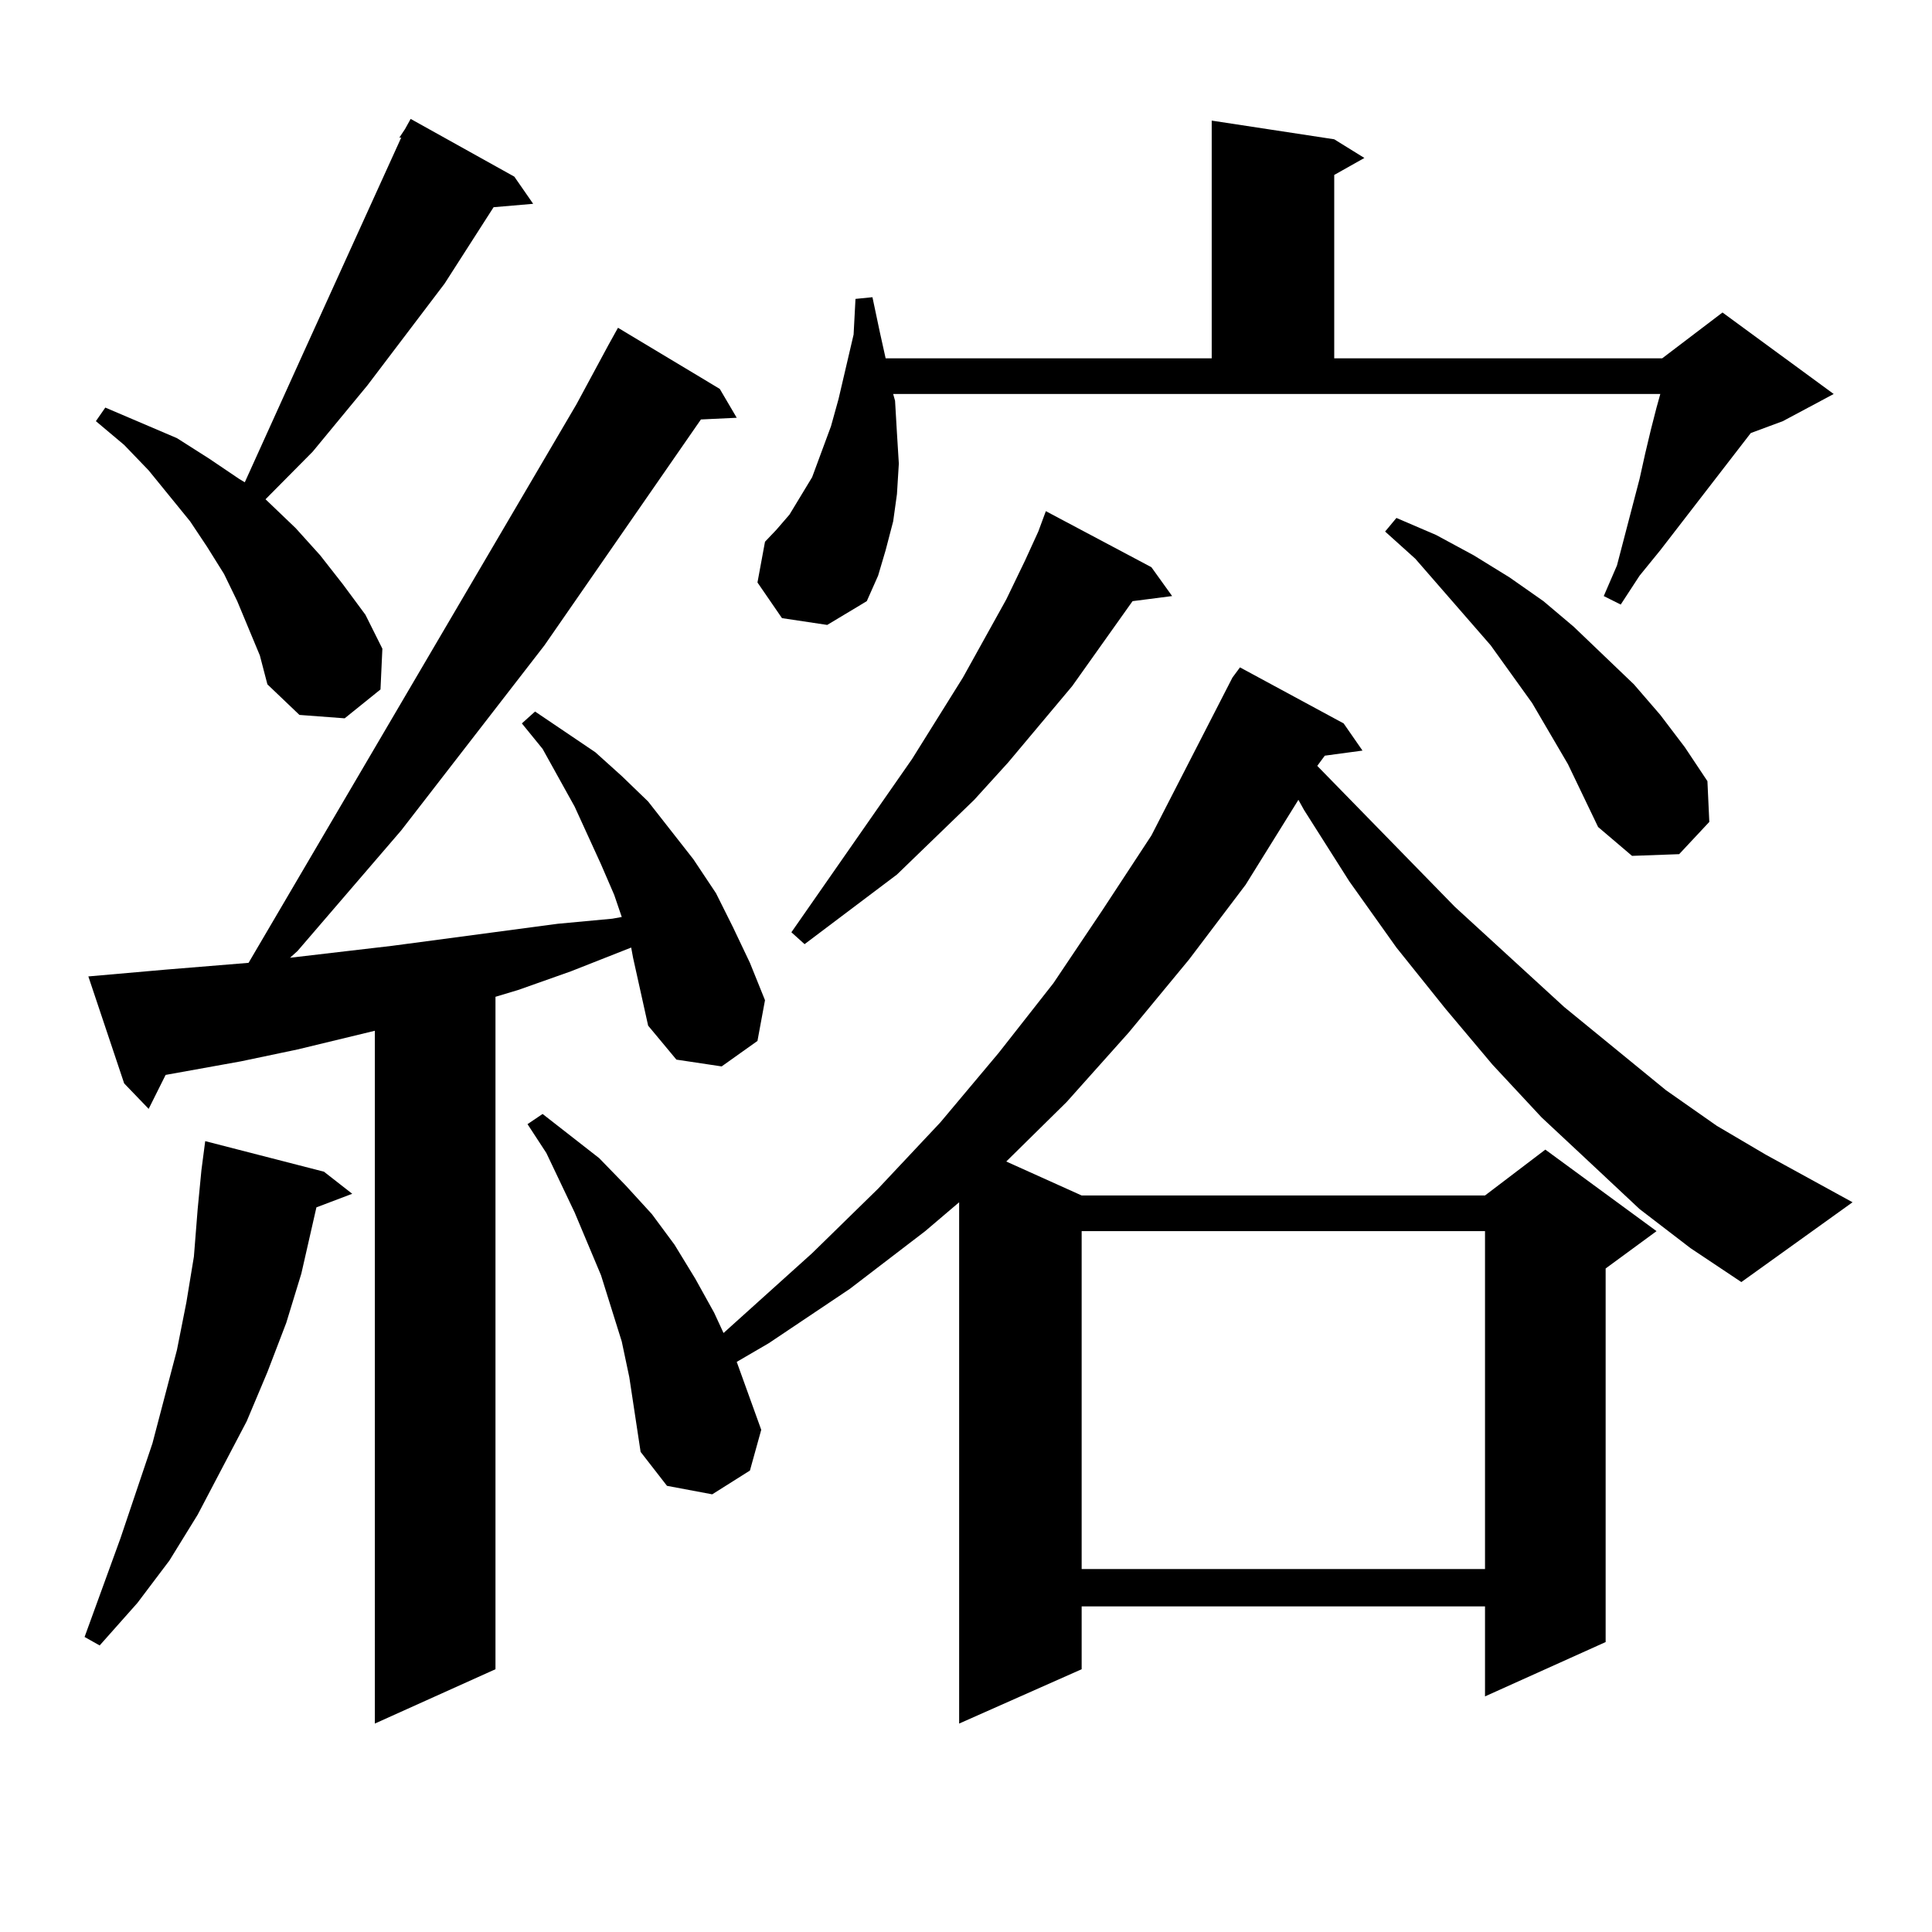 <?xml version="1.0" encoding="utf-8"?>
<!-- Generator: Adobe Illustrator 16.0.0, SVG Export Plug-In . SVG Version: 6.00 Build 0)  -->
<!DOCTYPE svg PUBLIC "-//W3C//DTD SVG 1.1//EN" "http://www.w3.org/Graphics/SVG/1.1/DTD/svg11.dtd">
<svg version="1.1" id="图层_1" xmlns="http://www.w3.org/2000/svg" xmlns:xlink="http://www.w3.org/1999/xlink" x="0px" y="0px"
	 width="1000px" height="1000px" viewBox="0 0 1000 1000" enable-background="new 0 0 1000 1000" xml:space="preserve">
<path d="M167.679,606.469l14.634,11.426l-18.536,7.031l-7.805,34.277l-7.805,25.488l-9.756,25.488l-10.731,25.488l-25.365,48.34
	l-14.634,23.73l-16.585,21.973l-19.512,21.973l-7.805-4.395l18.536-50.977L78.9,747.094l12.683-48.34l4.878-24.609l3.902-23.73
	l1.951-24.609l1.951-20.215l1.951-14.941L167.679,606.469z M327.675,495.727l-0.976-5.273l-31.219,12.305l-27.316,9.668
	l-11.707,3.516v348.047l-62.438,28.125V533.52l-39.999,9.668l-29.268,6.152l-39.023,7.031l-8.78,17.578l-12.683-13.184
	L45.73,505.395l39.999-3.516l42.926-3.516l169.752-289.16l16.585-30.762l4.878-8.789l52.682,31.641l8.78,14.941l-18.536,0.879
	l-80.974,116.895l-74.145,95.801l-53.657,62.402l-3.902,3.516l52.682-6.152l85.852-11.426l28.292-2.637l4.878-0.879l-3.902-11.426
	l-6.829-15.82l-13.658-29.883l-16.585-29.883l-10.731-13.184l6.829-6.152l31.219,21.094l13.658,12.305l13.658,13.184l11.707,14.941
	l11.707,14.941l11.707,17.578l8.78,17.578l8.78,18.457l7.805,19.336l-3.902,21.094l-18.536,13.184l-23.414-3.516l-14.634-17.578
	l-3.902-17.578L327.675,495.727z M206.702,71.215l2.927-4.395l2.927-5.273l53.657,29.883l9.756,14.063l-20.487,1.758l-25.365,39.551
	l-39.999,52.734l-28.292,34.277l-24.39,24.609l15.609,14.941l12.683,14.063l11.707,14.941l11.707,15.82l8.78,17.578l-0.976,21.094
	l-18.536,14.941l-23.414-1.758l-16.585-15.82l-3.902-14.941l-5.854-14.063l-5.854-14.063l-6.829-14.063l-8.78-14.063l-8.78-13.184
	L76.949,243.48l-12.683-13.184l-14.634-12.305l4.878-7.031l37.072,15.82l16.585,10.547l15.609,10.547l2.927,1.758l30.243-66.797
	l50.73-111.621H206.702z M848.638,625.805l-24.39-22.852l-26.341-24.609l-25.365-27.246l-24.39-29.004l-25.365-31.641l-24.39-34.277
	l-23.414-36.914l-2.927-5.273l-27.316,43.945l-29.268,38.672l-31.219,37.793l-32.194,36.035l-31.219,30.762l39.023,17.578H768.64
	l31.219-23.73l57.56,42.188l-26.341,19.336v193.359l-62.438,28.125v-46.582H559.864v32.52l-63.413,28.125V622.289l-17.561,14.941
	l-39.023,29.883l-41.95,28.125l-16.585,9.668l12.683,35.156l-5.854,21.094l-19.512,12.305l-23.414-4.395l-13.658-17.578
	l-5.854-38.672l-3.902-18.457l-10.731-34.277l-13.658-32.52l-14.634-30.762l-9.756-14.941l7.805-5.273l29.268,22.852l13.658,14.063
	l13.658,14.941l11.707,15.82l10.731,17.578l9.756,17.578l4.878,10.547l45.853-41.309l34.146-33.398l32.194-34.277l30.243-36.035
	l28.292-36.035l25.365-37.793l25.365-38.672l41.95-81.738l3.902-5.273l53.657,29.004l9.756,14.063l-19.512,2.637l-3.902,5.273
	l71.218,72.949l56.584,51.855l52.682,43.066l26.341,18.457l25.365,14.941l44.877,24.609l-57.56,41.309l-26.341-17.578
	L848.638,625.805z M463.281,207.445l0.976,16.699l0.976,15.82l-0.976,15.82l-1.951,14.063l-3.902,14.941l-3.902,13.184
	l-5.854,13.184l-20.487,12.305l-23.414-3.516l-12.683-18.457l3.902-21.094l5.854-6.152l6.829-7.91l5.854-9.668l5.854-9.668
	l9.756-26.367l3.902-14.063l7.805-33.398l0.976-18.457l8.78-0.879l3.902,18.457l2.927,13.184H627.18V62.426l63.413,9.668
	l15.609,9.668l-15.609,8.789v94.922h169.752l31.219-23.73l57.56,42.188l-26.341,14.063l-16.585,6.152l-46.828,60.645l-10.731,13.184
	l-9.756,14.941l-8.78-4.395l6.829-15.82l11.707-44.824l2.927-13.184l2.927-12.305l2.927-11.426l1.951-7.031H462.306L463.281,207.445
	z M595.961,293.578l10.731,14.941l-20.487,2.637l-31.219,43.945l-33.17,39.551l-17.561,19.336l-39.999,38.672l-47.804,36.035
	l-6.829-6.152l62.438-89.648l26.341-42.188l22.438-40.43l9.756-20.215l6.829-14.941l3.902-10.547L595.961,293.578z M559.864,637.23
	v174.902H768.64V637.23H559.864z M811.565,395.531l-18.536-31.641l-21.463-29.883l-39.023-44.824l-15.609-14.063l5.854-7.031
	l20.487,8.789l19.512,10.547l18.536,11.426l17.561,12.305l15.609,13.184l31.219,29.883l13.658,15.82l12.683,16.699l11.707,17.578
	l0.976,21.094l-15.609,16.699l-24.39,0.879l-17.561-14.941L811.565,395.531z"/>
</svg>
